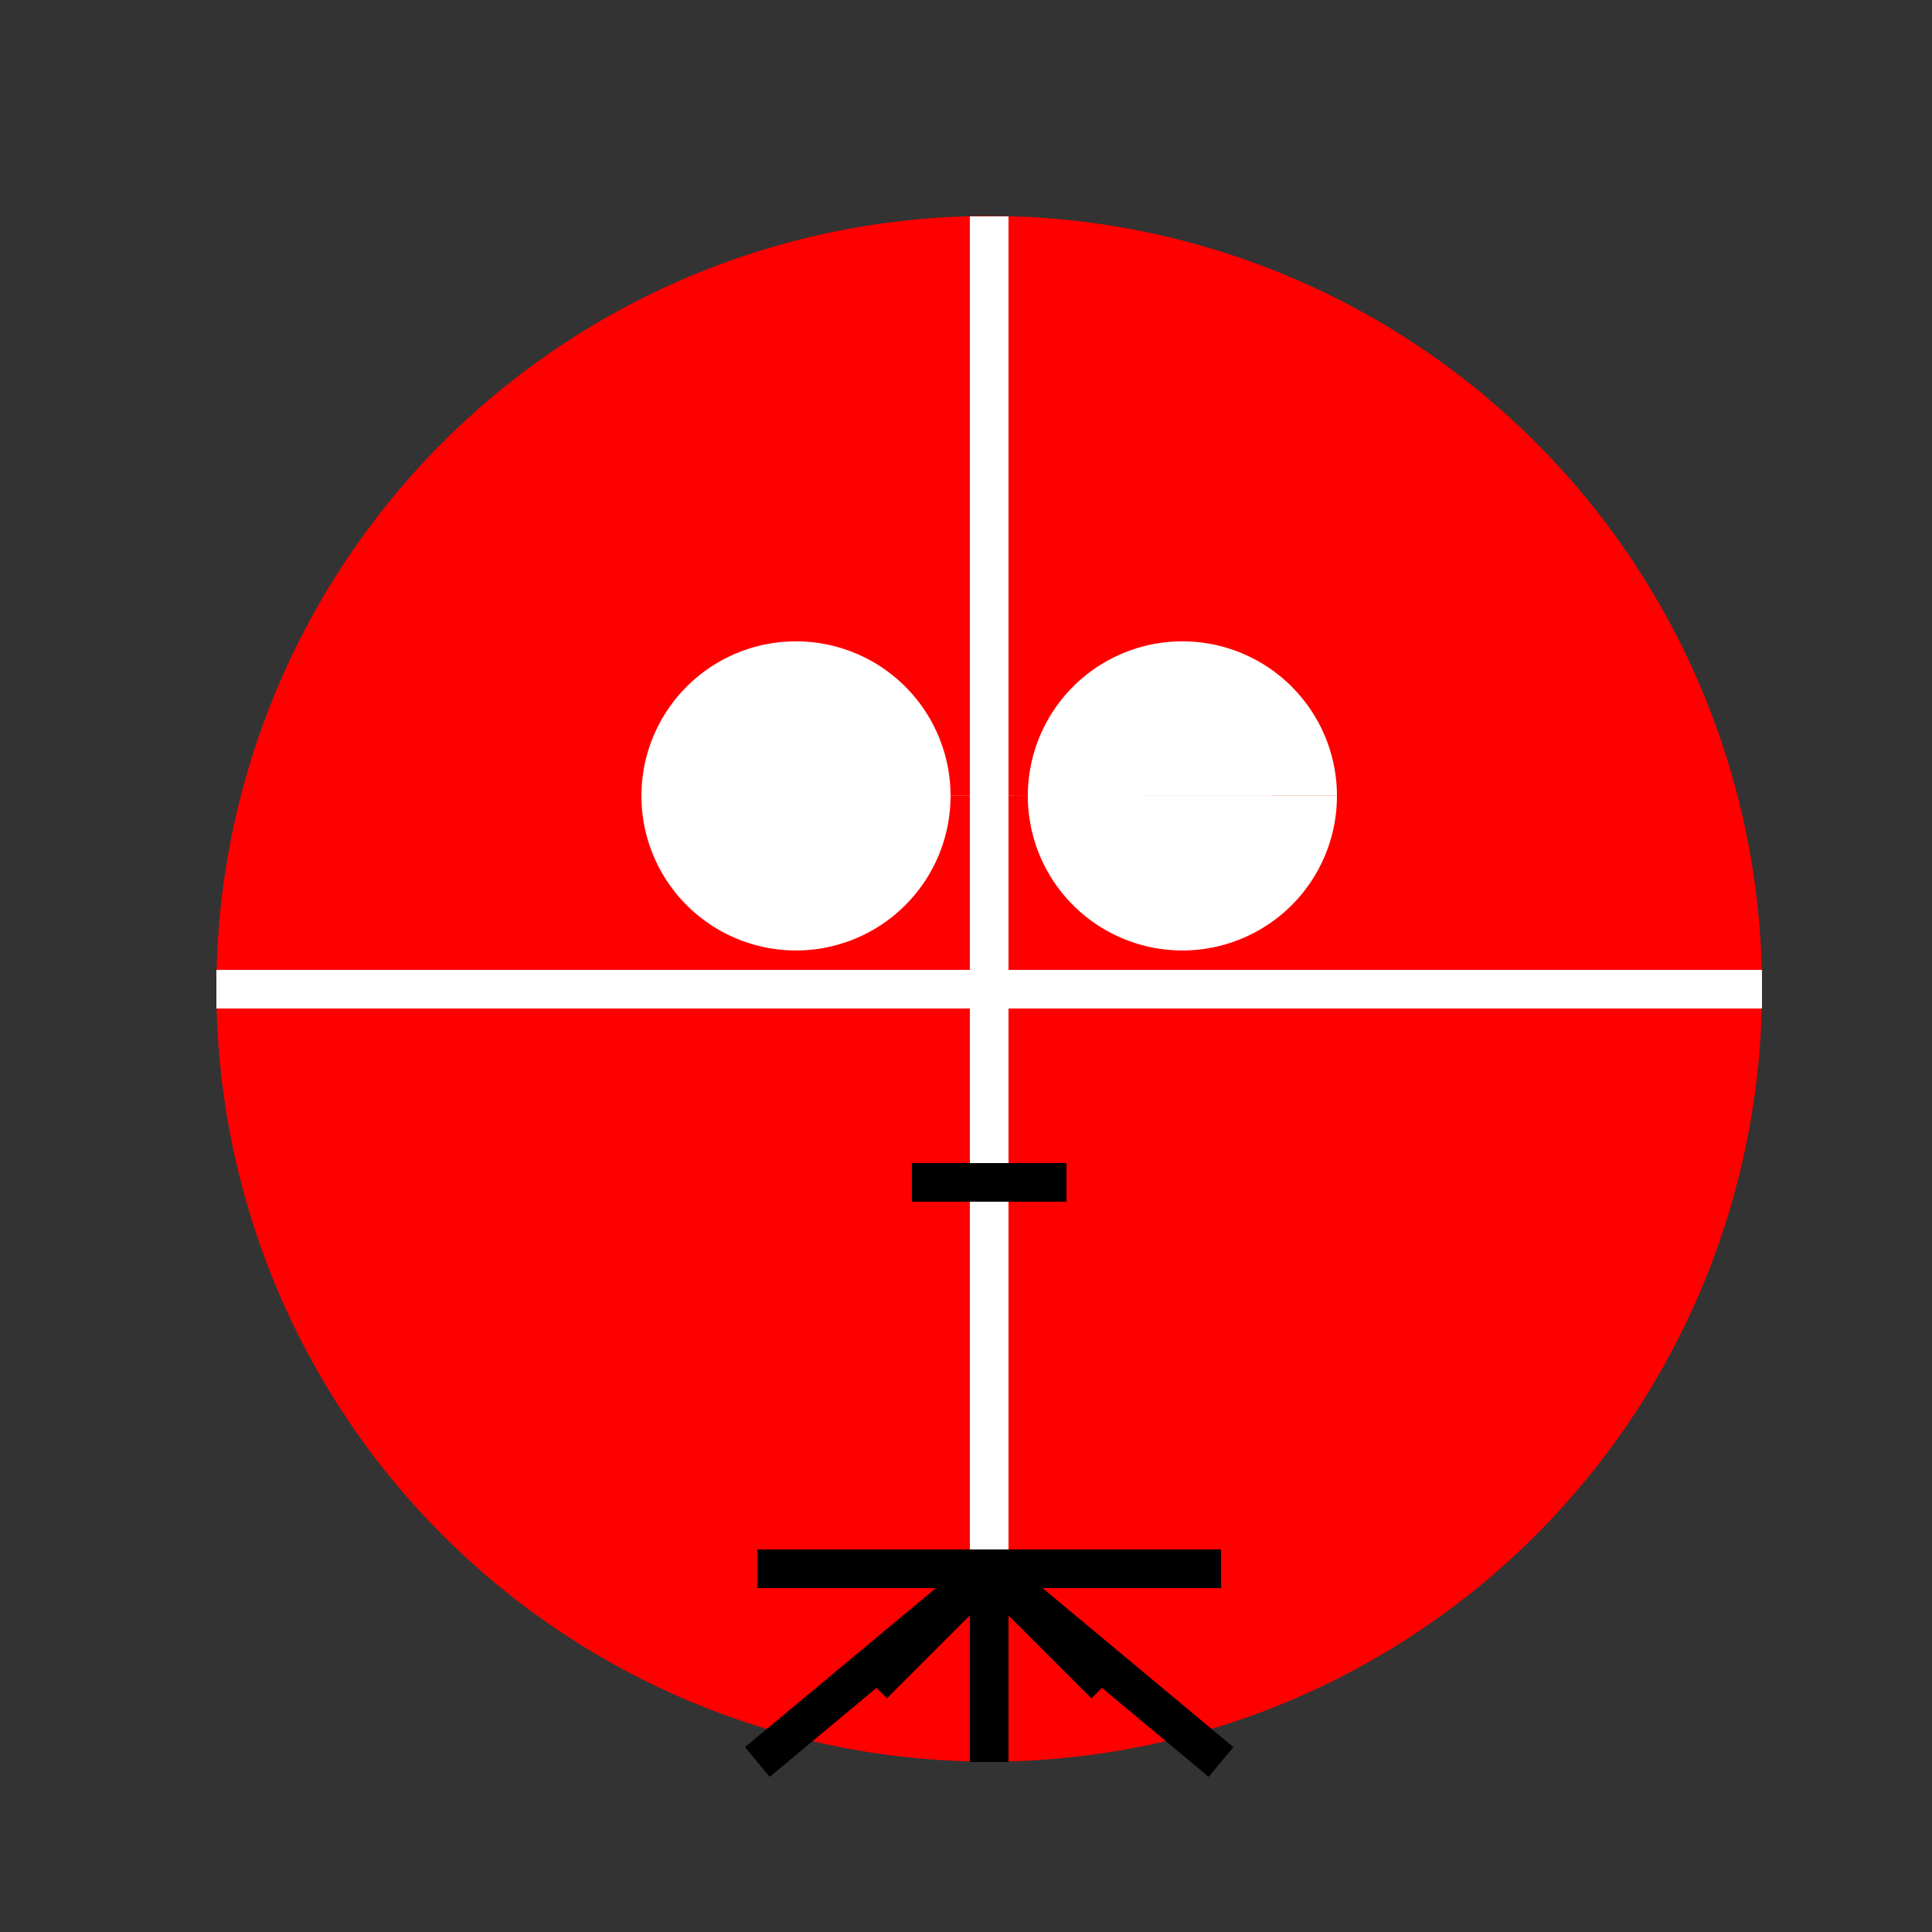 <!--

Generated by DrawGPT.
Free, open source, AI generated images in SVG, PNG, and HTML Canvas format.
https://drawgpt.ai

Created: 2024-01-16T06:51:54.586Z
Link: https://drawgpt.ai/prompt/136218/

-->
<svg xmlns="http://www.w3.org/2000/svg" xmlns:xlink="http://www.w3.org/1999/xlink" width="500" height="500"><rect width="100%" height="100%" fill="#333333" stroke="none"/><defs/><g><path fill="#FF0000" stroke="none" paint-order="stroke fill markers" d=" M 456 256 A 200 200 0 1 1 456 255.8"/><path fill="#ffffff" stroke="none" paint-order="stroke fill markers" d=" M 246 206 A 40 40 0 1 1 246 205.96 L 346 206 A 40 40 0 1 1 346 205.96"/><path fill="none" stroke="#ffffff" paint-order="fill stroke markers" d=" M 256 256 L 456 256 M 256 256 L 56 256 M 256 256 L 256 56 M 256 256 L 256 456" stroke-miterlimit="10" stroke-width="10" stroke-dasharray=""/><path fill="none" stroke="#000000" paint-order="fill stroke markers" d=" M 236 306 L 276 306" stroke-miterlimit="10" stroke-width="10" stroke-dasharray=""/><path fill="none" stroke="#000000" paint-order="fill stroke markers" d=" M 256 406 L 256 456 M 256 406 L 226 436 M 256 406 L 286 436 M 256 406 L 256 456 M 256 406 L 196 406 M 256 406 L 316 406 M 256 406 L 196 456 M 256 406 L 316 456" stroke-miterlimit="10" stroke-width="10" stroke-dasharray=""/></g></svg>